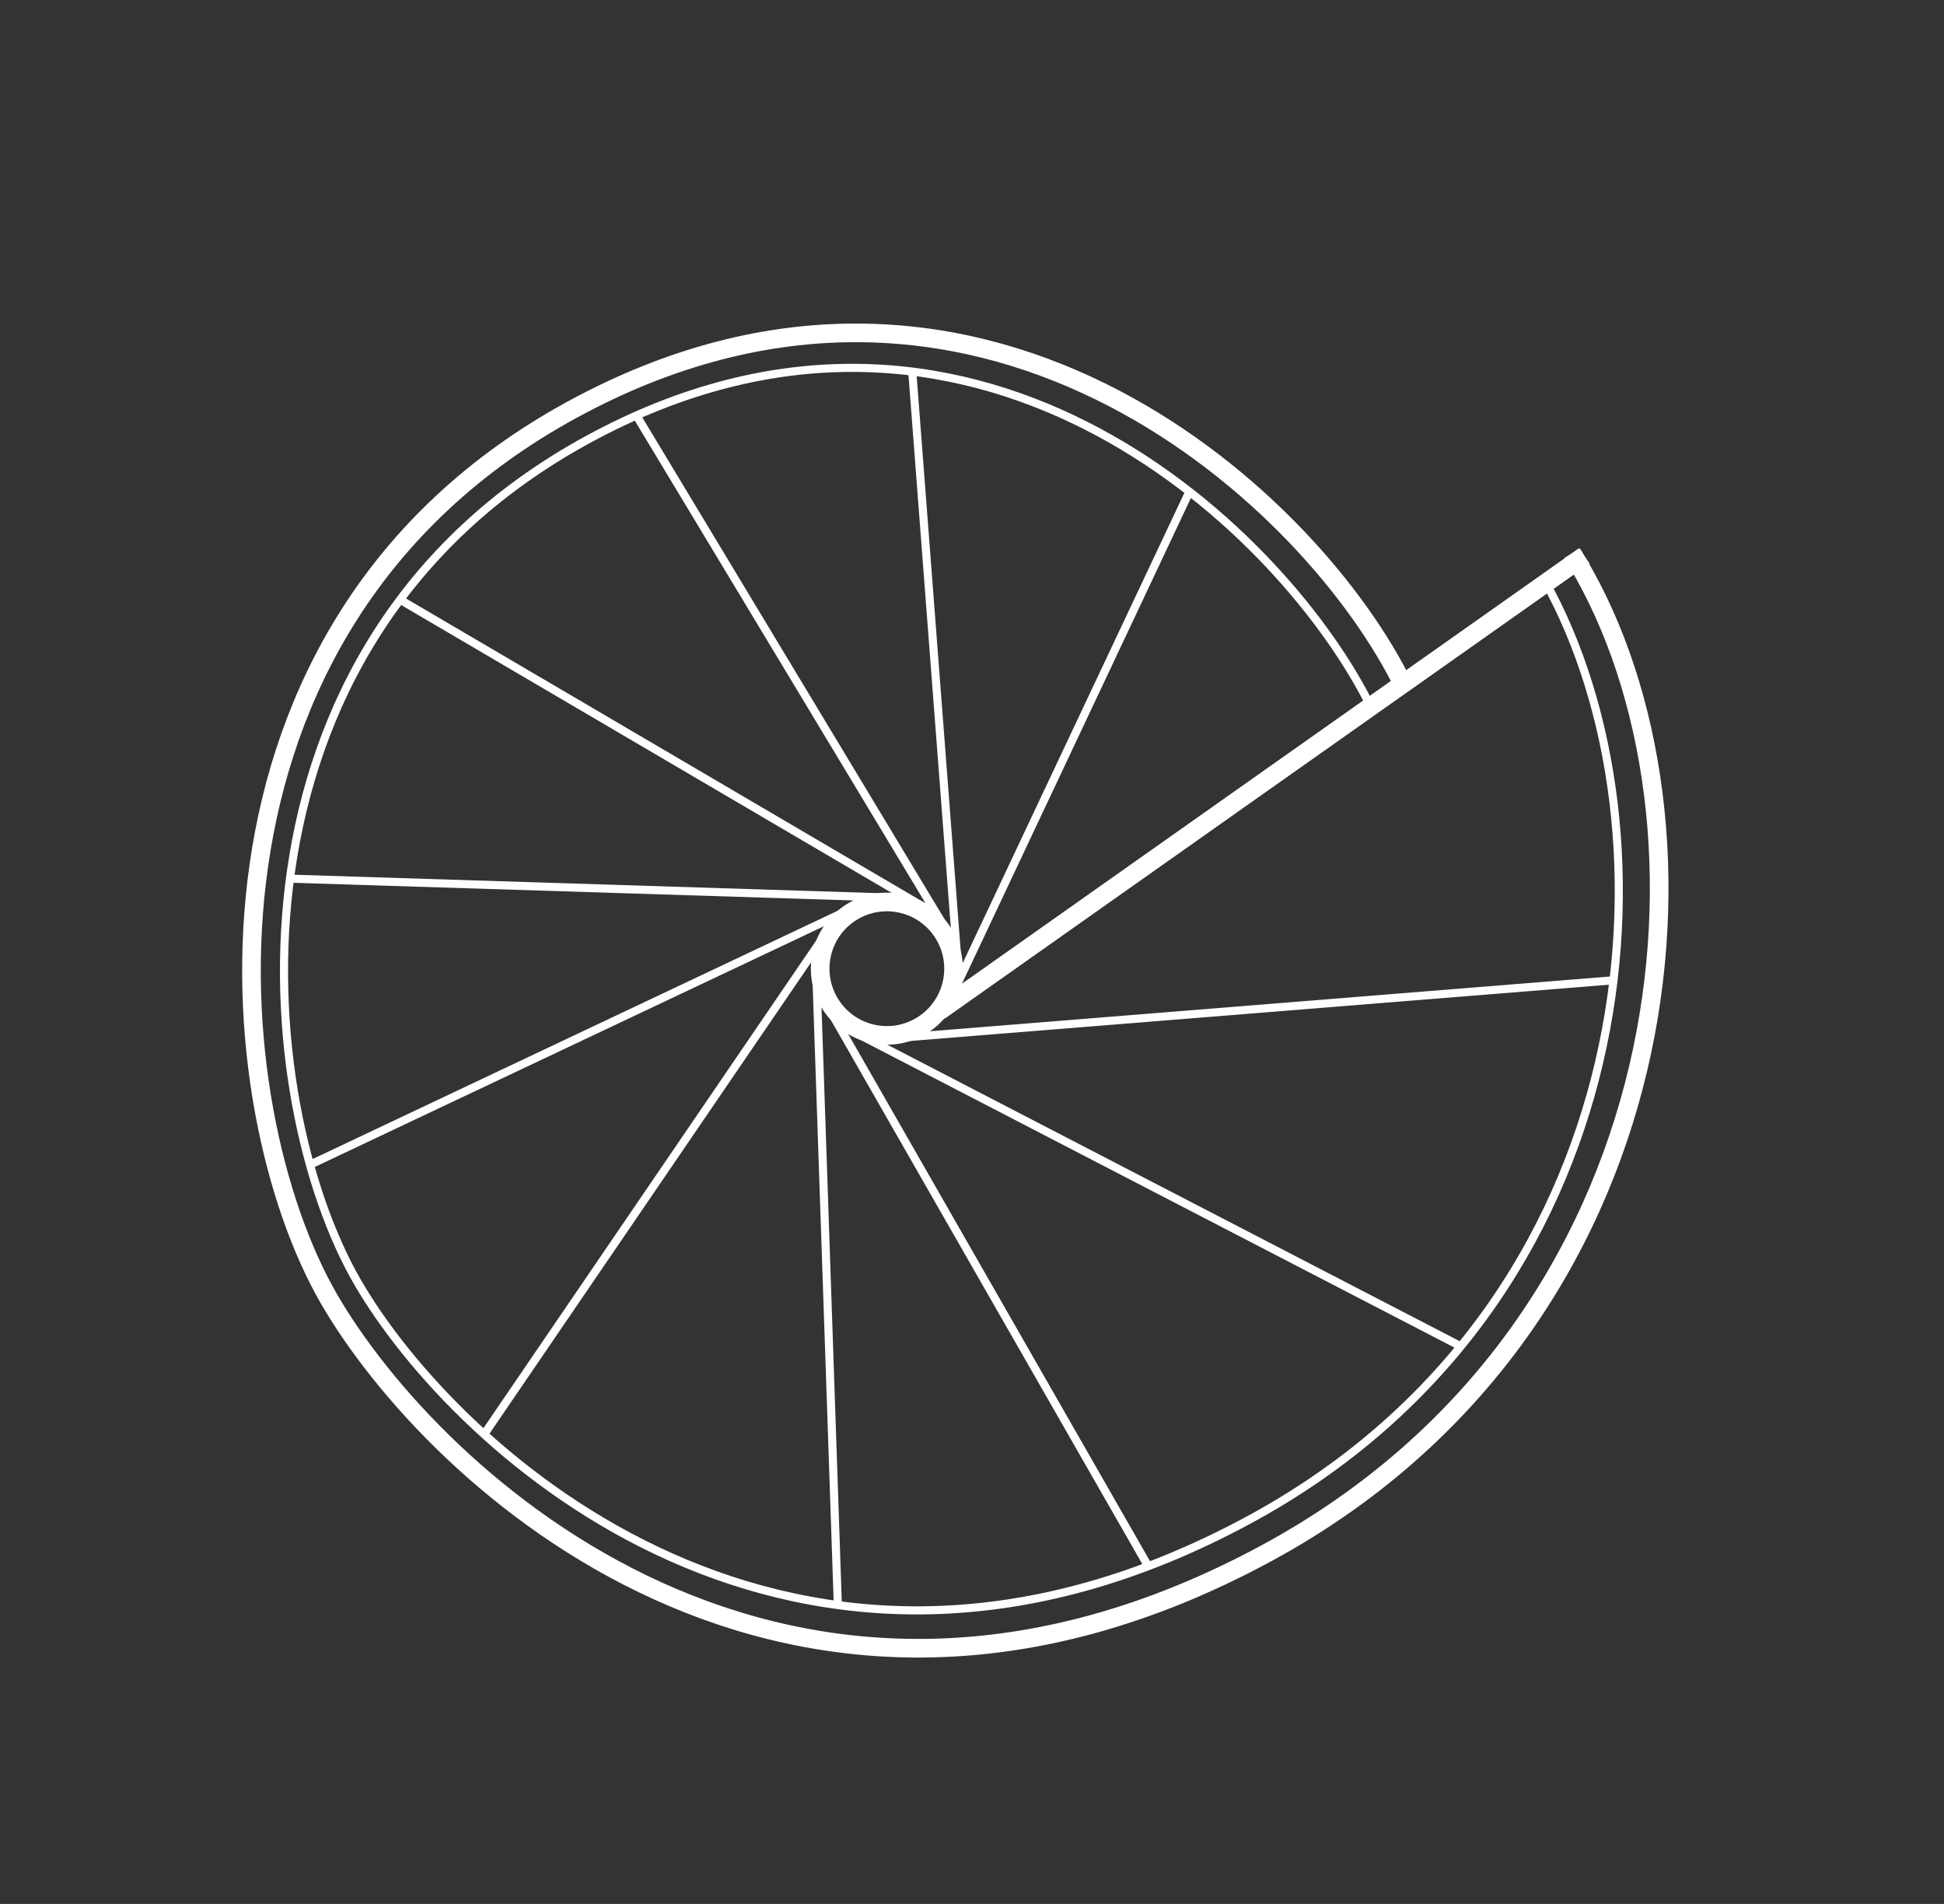 <svg xmlns="http://www.w3.org/2000/svg" width="240" height="235" viewBox="0 0 240 235" fill="none"><rect x="0" y="0" width="240" height="235" fill="#333333" stroke="none"/><circle cx="9.386" cy="9.386" r="8.236" transform="matrix(0.501 0.865 0.865 -0.501 96.668 116.148)" stroke="white" stroke-width="2.3"></circle><path d="M195.584 68.61L115.954 124.802" stroke="white" stroke-width="2.3"></path><path d="M199.572 120.963L110.333 128.148" stroke="white"></path><path d="M194.681 69.289C213.841 101.228 208.431 163.507 156.406 191.684C97.296 223.698 53.562 182.558 40.677 160.431C26.942 136.845 21.183 77.511 70.657 50.552C120.131 23.593 160.862 60.433 172.839 83.725" stroke="white" stroke-width="2.3" stroke-linecap="square" stroke-linejoin="round"></path><path d="M190.725 71.718C207.902 102.509 203.528 160.875 154.243 187.567C98.248 217.895 56.391 179.294 44.184 158.332C31.173 135.989 25.718 79.781 72.585 54.243C119.453 28.704 157.531 64.448 168.877 86.513" stroke="white" stroke-linecap="square" stroke-linejoin="round"></path><path d="M180.279 166.143L105.252 127.284" stroke="white"></path><path d="M141.822 193.432L102.001 123.9" stroke="white"></path><path d="M103.45 198.506L100.781 120.179" stroke="white"></path><path d="M59.77 177.034L102.794 114" stroke="white"></path><path d="M38.248 143.775L105.081 112.178" stroke="white"></path><path d="M35.984 108.456L109.149 110.763" stroke="white"></path><path d="M49.361 74.002L114.687 112.327" stroke="white"></path><path d="M78.535 51.226L117.148 115.31" stroke="white"></path><path d="M112.604 45.583L118.266 119.476" stroke="white"></path><path d="M146.738 60.904L117.256 123.433" stroke="white"></path></svg>